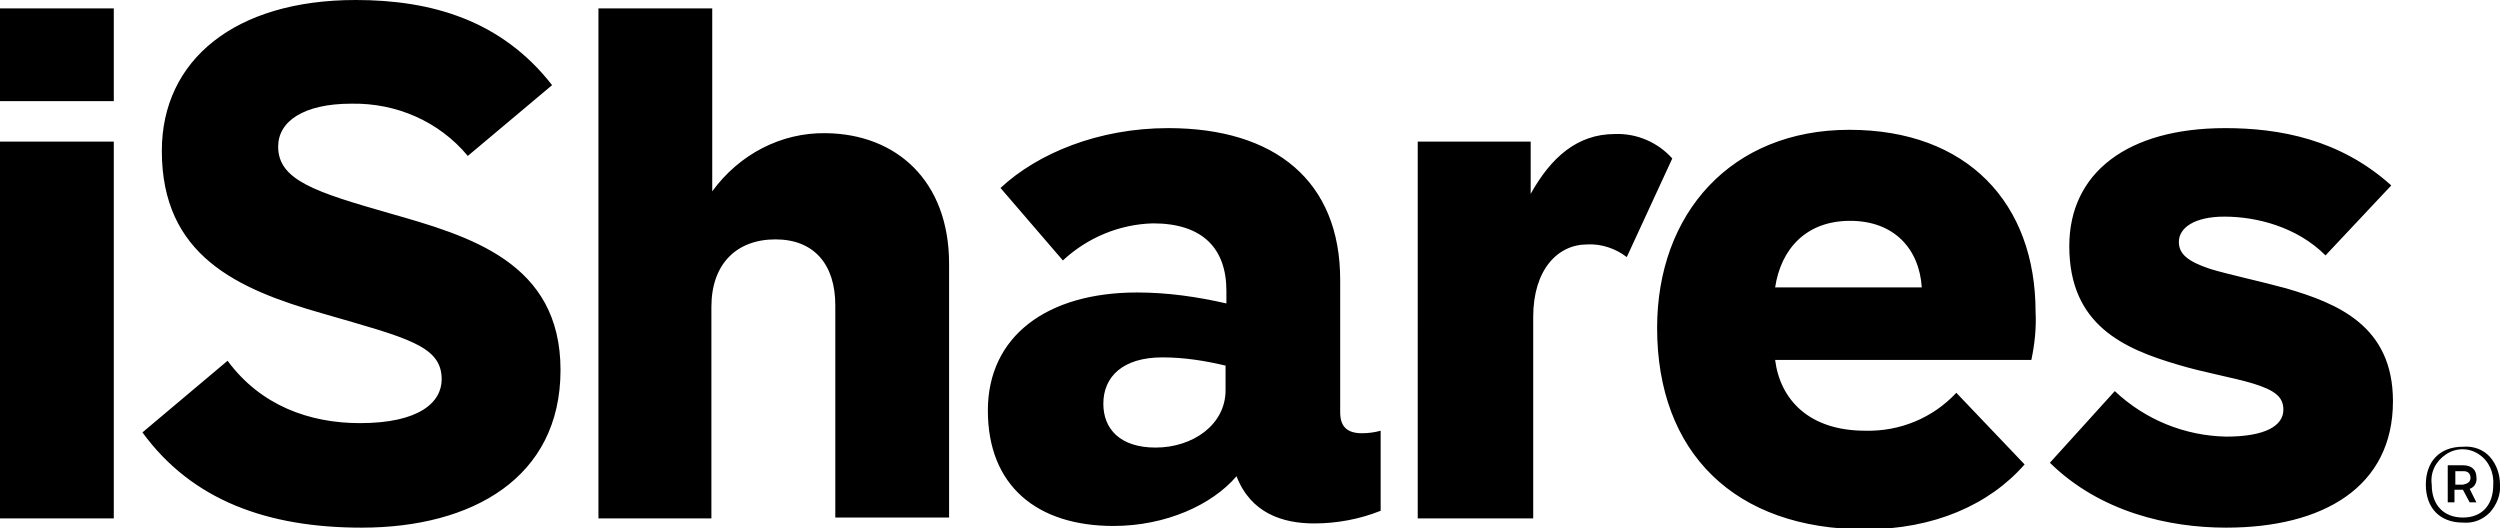 <svg version="1.1" id="Layer_1" xmlns:x="ns_extend;" xmlns:i="ns_ai;" xmlns:graph="ns_graphs;" xmlns="http://www.w3.org/2000/svg" xmlns:xlink="http://www.w3.org/1999/xlink" x="0px" y="0px" viewBox="0 0 296.6 62.7" style="enable-background:new 0 0 296.6 62.7;" xml:space="preserve">
 <desc>
  Created with Sketch.
 </desc>
 <g id="logo-ishares">
  <g id="Shape">
   <path d="M0,12V1h13.5V12H0z M0,61.5V16.8h13.5v44.7L0,61.5z M241,42.7h-30.4c0.6,4.7,4,8.4,10.7,8.4c4.1,0.1,8-1.5,10.8-4.5
			l8.1,8.5c-4.2,4.8-10.8,7.7-18.9,7.7c-15.5,0-24.7-9.1-24.7-23.9c0-13.6,8.8-23.5,22.8-23.5s22.1,8.7,22.1,21.6
			C241.6,38.9,241.4,40.8,241,42.7z M228,34.1c-0.3-4.6-3.3-7.9-8.5-7.9s-8.2,3.3-8.9,7.9H228z M264.1,62.6
			c-6.7,0-14.9-1.8-20.9-7.7l7.7-8.5c3.6,3.4,8.3,5.3,13.2,5.4c4.7,0,6.8-1.3,6.8-3.2c0-1.5-1-2.3-3.6-3.1c-2.3-0.7-5.8-1.3-8.8-2.2
			c-6.5-1.9-13-4.7-13-14.1c0-8.7,6.9-14,18.5-14c6.4,0,13.6,1.3,19.7,6.8l-7.8,8.3c-3.4-3.4-8.2-4.6-12-4.6c-3.5,0-5.4,1.3-5.4,3
			c0,1.4,1,2.3,3.7,3.2c2.3,0.7,6.1,1.5,9,2.3c6.2,1.8,12.7,4.5,12.7,13.4C283.9,57.8,275.6,62.6,264.1,62.6L264.1,62.6z M55.5,18.5
			c-3.4-4.1-8.5-6.3-13.8-6.2c-5.7,0-8.7,2.1-8.7,5.1c0,4,4.5,5.4,13.2,7.9c9.5,2.7,20.3,5.8,20.3,18.6S56,62.6,42.9,62.6
			c-11.1,0-20.1-3.2-26-11.3L27,42.8c3.9,5.3,9.7,7.4,15.7,7.4c7.1,0,9.7-2.5,9.7-5.2c0-4-4.1-4.9-14.1-7.8
			c-10.2-2.9-19.1-6.9-19.1-19.3C19.2,7.1,27.9,0,42.2,0c9,0,17.3,2.4,23.3,10.1L55.5,18.5z M191.6,15.9c2.6-0.1,5.1,1,6.8,2.9
			L193,30.5c-1.3-1-3-1.6-4.7-1.5c-3.5,0-6.4,3-6.4,8.6v23.9h-13.7V16.8h13.4V23C184,18.7,187.1,15.9,191.6,15.9z M112.6,31.3v30.1
			H99.1V36.2c0-4.8-2.5-7.8-7.1-7.8s-7.6,2.9-7.6,8v25.1H71V1h13.5v21.7c3.2-4.4,8.2-7,13.5-6.9C106.3,15.9,112.6,21.4,112.6,31.3z
			 M163.8,51.1v9.5c-2.5,1-5.2,1.5-7.9,1.5c-3.7,0-7.5-1.2-9.2-5.6c-2.9,3.4-8.4,5.9-14.6,5.9c-9,0-14.9-4.7-14.9-13.7
			c0-8.8,7-14,17.7-14c3.6,0,7.1,0.5,10.6,1.3v-1.5c0-5-2.8-8-8.7-8c-4,0.1-7.8,1.7-10.7,4.4l-7.4-8.6c4.4-4.1,11.6-7.1,19.9-7.1
			c12.7,0,20.4,6.3,20.4,18v15.7c0,1.7,0.8,2.5,2.6,2.5C162.3,51.4,163.1,51.3,163.8,51.1L163.8,51.1z M145.5,43.4
			c-2.5-0.6-5-1-7.6-1c-4.7,0-7,2.3-7,5.5c0,3,2,5.2,6.2,5.2c4.4,0,8.3-2.7,8.3-6.8V43.4z M296.6,57.5c0.1,1.2-0.4,2.4-1.2,3.3
			c-0.9,0.9-2,1.3-3.2,1.2c-2.8,0-4.4-1.8-4.4-4.5c0-2.7,1.6-4.5,4.4-4.5c1.2-0.1,2.4,0.3,3.2,1.2C296.2,55.1,296.6,56.3,296.6,57.5
			z M295.8,57.5c0.1-1.4-0.5-2.8-1.7-3.6c-1.2-0.8-2.7-0.8-3.9,0c-1.2,0.8-1.9,2.1-1.7,3.6c0,2.5,1.5,3.9,3.7,3.9
			S295.8,60,295.8,57.5z M293,58l0.8,1.6H293l-0.8-1.5h-1v1.5h-0.8v-4.4h1.8c1.1,0,1.6,0.6,1.6,1.4C293.9,57.2,293.6,57.8,293,58z
			 M293.1,56.7c0-0.5-0.3-0.8-0.8-0.8h-1v1.6h0.9C292.7,57.4,293.1,57.2,293.1,56.7z">
   </path>
  </g>
 </g>
</svg>